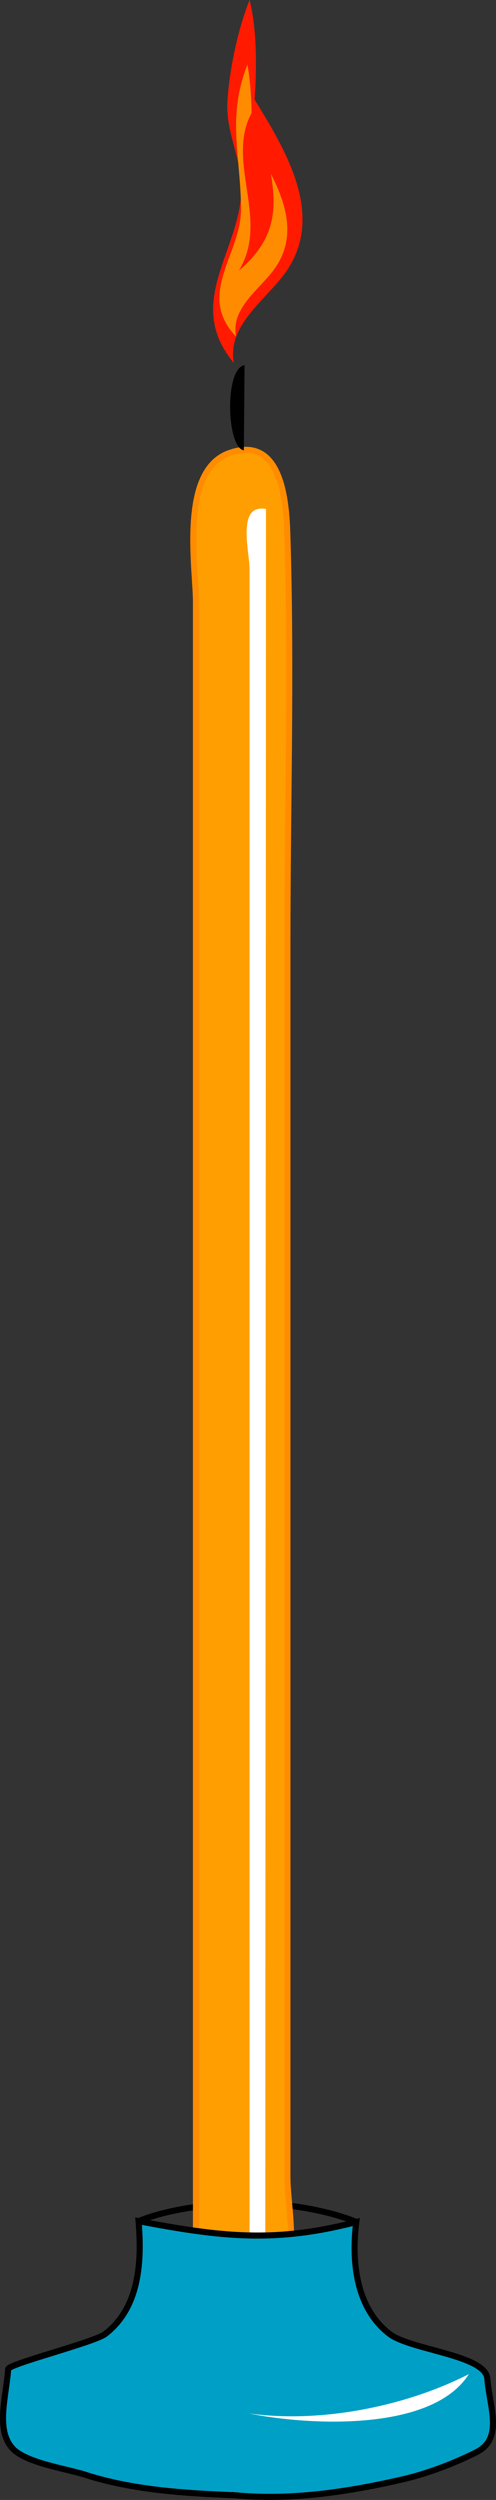 <?xml version="1.0" encoding="UTF-8" standalone="no"?>
<!-- Generator: Adobe Illustrator 12.0.0, SVG Export Plug-In . SVG Version: 6.00 Build 51448)  -->
<svg
    xmlns:inkscape="http://www.inkscape.org/namespaces/inkscape"
    xmlns:rdf="http://www.w3.org/1999/02/22-rdf-syntax-ns#"
    xmlns="http://www.w3.org/2000/svg"
    xmlns:cc="http://web.resource.org/cc/"
    xmlns:dc="http://purl.org/dc/elements/1.1/"
    xmlns:sodipodi="http://inkscape.sourceforge.net/DTD/sodipodi-0.dtd"
    xmlns:svg="http://www.w3.org/2000/svg"
    xmlns:ns1="http://sozi.baierouge.fr"
    xmlns:xlink="http://www.w3.org/1999/xlink"
    id="Layer_1"
    style="enable-background:new 0 0 81.7 411.043"
    space="preserve"
    sodipodi:docname="candela.svg"
    viewBox="0 0 81.7 411.043"
    sodipodi:version="0.32"
    version="1.1"
    inkscape:version="0.42"
    sodipodi:docbase="F:\openclip\svg da inviare"
  >
  <rect x="0" y="0" width="81.7" height="411.043" fill="#333333" stroke="none"/>
  <sodipodi:namedview
      id="base"
      bordercolor="#666666"
      inkscape:pageshadow="2"
      inkscape:window-width="787"
      pagecolor="#ffffff"
      inkscape:zoom="0.87582078"
      inkscape:window-x="22"
      borderopacity="1.0"
      inkscape:current-layer="Layer_1"
      inkscape:cx="40.849998"
      inkscape:cy="205.52150"
      inkscape:window-y="29"
      inkscape:window-height="510"
      inkscape:pageopacity="0.0"
  />
  <path
      id="path3"
      style="stroke:#000000;fill:none"
      d="m22.824 365.21s5.812-2.709 17.044-2.933c11.231-0.224 18.589 2.961 18.589 2.961"
  />
  <path
      id="path5"
      style="fill:#FF9E00"
      d="m32.279 371.77v-272.81c0-5.535-2.728-21.457 5.415-24.435 9.222-3.373 9.517 9.421 9.651 13.876 0.674 22.099 0 44.305 0 66.411v137.96 65.229c0 6.474 2.717 15.751-4.473 20.046-5.539 3.32-9.377-2.35-10.593-6.28"
  />
  <path
      id="path7"
      style="stroke:#FF8C00;stroke-linecap:square;stroke-miterlimit:10;fill:none"
      d="m32.279 371.77v-272.81c0-5.535-2.728-21.457 5.415-24.435 9.222-3.373 9.517 9.421 9.651 13.876 0.674 22.099 0 44.305 0 66.411v137.96 65.229c0 5.745 2.828 15.898-3.883 19.695-5.914 3.345-9.613-1.225-11.183-5.832"
  />
  <path
      id="path9"
      style="fill:#FFFFFF"
      d="m43.698 372.98c0.038-96.016 0.077-192.03 0.116-288.04 0-0.417 0.001-0.834 0.001-1.251-4.892-0.927-2.708 7.099-2.708 9.833v29.289 93.068 155.26c0 1.93-0.131 2.56 2.591 1.84"
  />
  <path
      id="path11"
      d="m40.166 74.039c0.039-4.669 0.078-9.338 0.117-14.007-3.35 0.533-2.952 13.618-0.117 14.007"
  />
  <path
      id="path13"
      style="fill:#FF1A00"
      d="m41.932 16.361c5.062 8.247 11.464 18.678 5.473 27.897-3.093 4.759-10.095 8.985-8.887 15.419-8.062-9.665 0.612-17.959 1.236-27.896 0.327-5.19-2.6-9.764-2.294-15.067 0.303-5.27 1.736-11.929 3.647-16.714 1.273 4.989 1.171 11.721 0.825 16.361"
  />
  <path
      id="path15"
      style="fill:#FF8C00"
      d="m41.343 22.835c3.692 6.251 8.769 14.038 4.121 21.012-2.398 3.598-7.486 6.605-6.593 11.476-6.584-6.899 0.825-13.536 0.825-20.834 0-8.754-2.394-15.008 1.06-23.895 0.694 3.857 0.815 8.817 0.587 12.241"
  />
  <path
      id="path17"
      style="fill:#FF1A00"
      d="m42.873 19.187c-0.423-0.766 0.079-1.167-0.706-1.766-5.813 8.185 2.584 18.293-2.826 27.073 9.088-7.649 4.977-15.084 3.532-25.307"
  />
  <path
      id="path19"
      style="fill:#00A0C6"
      d="m38.625 410.27c-8.189-0.334-16.736-0.843-24.599-3.378-3.052-0.984-9.751-1.934-11.948-4.314-2.814-3.05-1.077-8.431-0.729-13.053 0.065-0.855 14.178-4.389 15.98-5.771 5.662-4.342 6.054-11.913 5.495-18.548 13.342 2.521 22.319 3.667 35.861 0.138-0.833 6.52-0.023 14.224 5.495 18.41 3.477 2.639 15.793 3.463 16.089 7.333 0.349 4.61 2.718 9.847-1.799 12.108-3.817 1.91-8.129 3.543-12.293 4.497-8.969 2.05-18.334 3.46-27.552 2.57"
  />
  <path
      id="path21"
      style="stroke:#000000;stroke-linecap:square;stroke-miterlimit:10;fill:none"
      d="m38.625 410.27c-8.189-0.334-16.736-0.843-24.599-3.378-3.052-0.984-9.751-1.934-11.948-4.314-2.814-3.05-1.077-8.431-0.729-13.053 0.065-0.855 14.178-4.389 15.98-5.771 5.662-4.342 6.054-11.913 5.495-18.548 13.342 2.521 22.319 3.667 35.861 0.138-0.833 6.52-0.023 14.224 5.495 18.41 3.477 2.639 15.793 3.463 16.089 7.333 0.349 4.61 2.718 9.847-1.799 12.108-3.817 1.91-8.129 3.543-12.293 4.497-8.969 2.05-18.334 3.46-27.552 2.57"
  />
  <path
      id="path23"
      style="fill:#FFFFFF"
      d="m40.96 396.81c11.762 1.647 25.754-1.096 36.272-6.46-6.115 9.64-26.741 8.4-36.272 6.46"
  />
</svg
>
